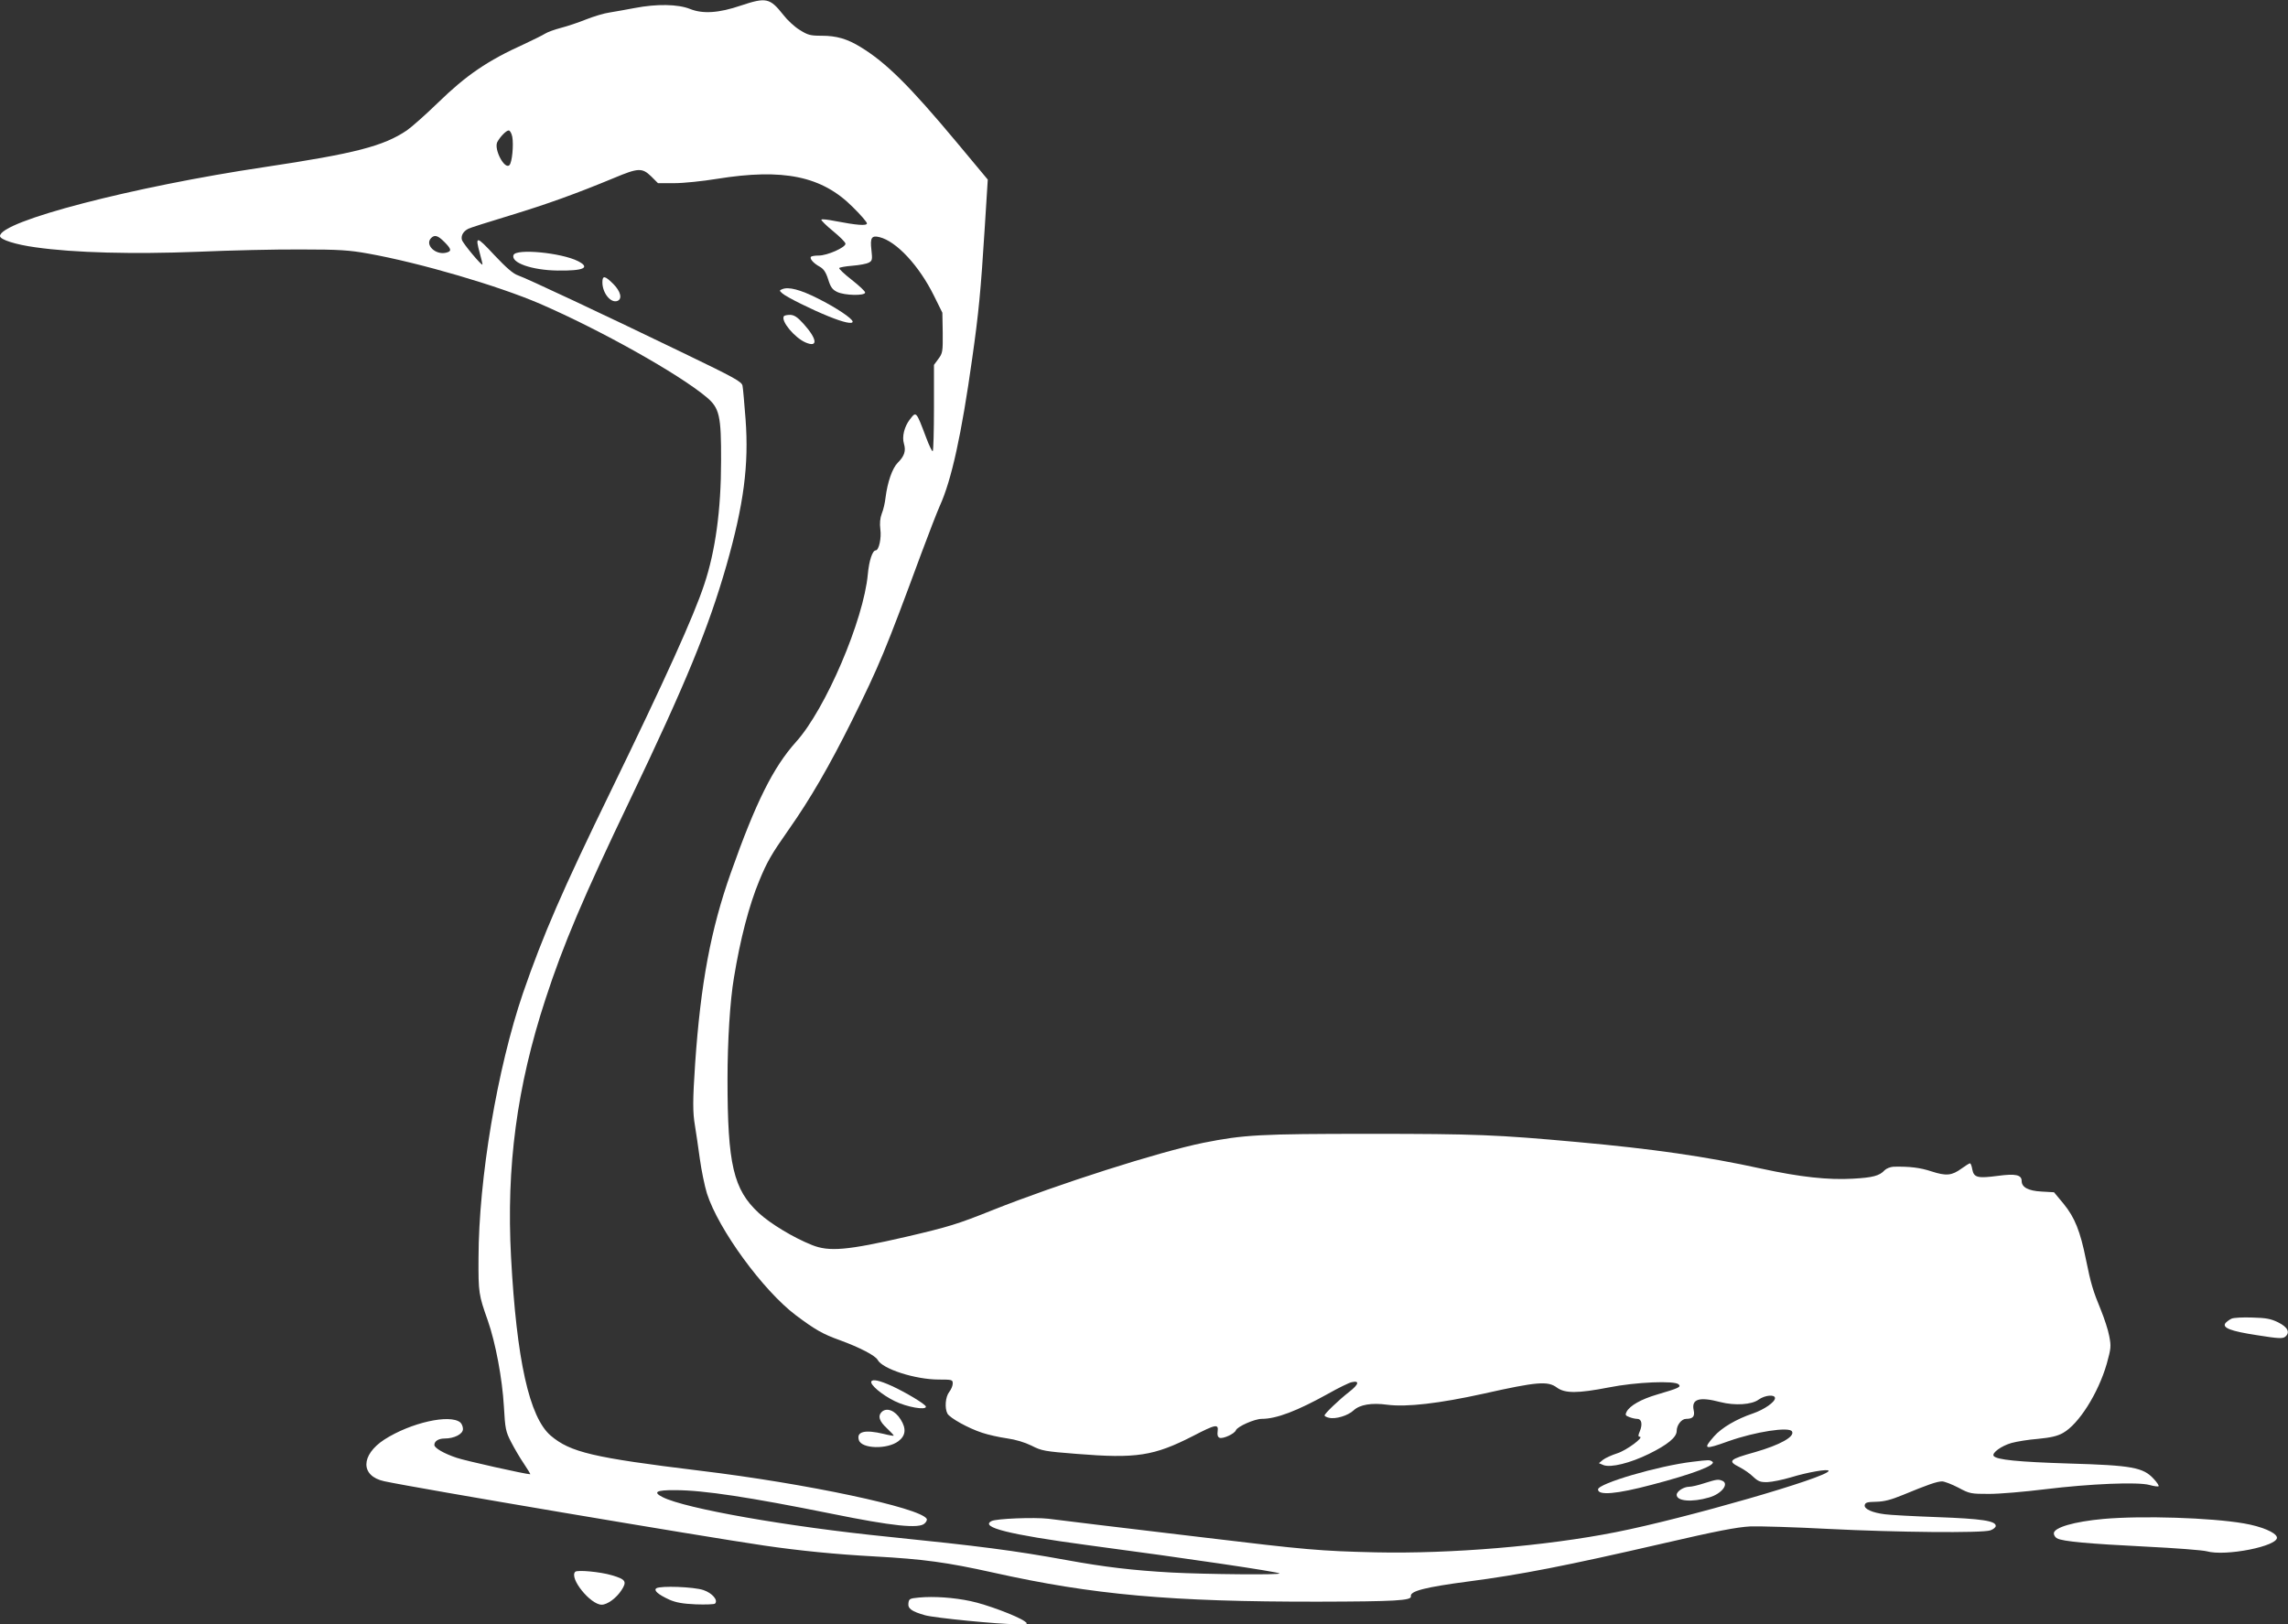 <?xml version="1.0" standalone="no"?>
<!DOCTYPE svg PUBLIC "-//W3C//DTD SVG 20010904//EN"
 "http://www.w3.org/TR/2001/REC-SVG-20010904/DTD/svg10.dtd">
<svg version="1.0" xmlns="http://www.w3.org/2000/svg"
 width="1280pt" height="909pt" viewBox="0 0 1280 909"
 preserveAspectRatio="xMidYMid meet">
<rect x="0" y="0" width="1280" height="909" fill="#333333" stroke="none"/>
<g transform="translate(0,909) scale(0.1,-0.1)"
fill="#ffffff" stroke="none">
<path d="M4145 9059 c-123 -42 -213 -48 -285 -19 -68 27 -186 29 -310 5 -47
-9 -110 -20 -140 -25 -30 -4 -89 -22 -132 -39 -42 -17 -105 -38 -140 -47 -34
-9 -74 -23 -88 -32 -14 -9 -67 -35 -118 -59 -204 -92 -324 -174 -482 -328 -69
-67 -147 -136 -173 -154 -131 -89 -291 -130 -797 -206 -738 -110 -1480 -303
-1480 -386 0 -20 88 -48 199 -63 217 -31 545 -39 906 -25 182 8 443 14 580 13
213 0 269 -4 375 -23 290 -52 727 -180 961 -281 337 -146 776 -392 931 -522
73 -61 83 -103 82 -358 0 -273 -32 -505 -94 -690 -59 -179 -219 -532 -522
-1155 -271 -556 -379 -805 -492 -1132 -144 -422 -248 -1038 -249 -1483 -1
-194 1 -206 52 -350 43 -123 81 -324 90 -481 7 -124 10 -140 40 -198 18 -35
50 -90 72 -122 22 -33 38 -59 35 -59 -25 0 -365 76 -411 92 -72 24 -125 55
-125 72 0 21 23 36 57 36 55 0 103 25 103 53 0 14 -7 30 -15 37 -58 48 -277
-1 -425 -96 -133 -87 -134 -204 -1 -233 181 -39 1779 -309 2126 -360 198 -29
400 -49 620 -61 272 -15 403 -33 660 -90 560 -125 995 -164 1820 -163 429 1
523 6 518 30 -6 29 79 51 322 83 292 38 547 88 1085 212 306 71 417 92 491 96
53 2 251 -4 440 -14 376 -19 856 -24 904 -8 17 6 30 17 30 25 0 28 -77 40
-325 49 -135 5 -267 12 -295 16 -72 9 -117 30 -113 51 3 15 14 18 64 19 45 1
83 11 149 38 140 58 192 76 220 76 13 0 54 -16 91 -35 63 -34 70 -35 172 -35
59 0 199 12 312 26 255 31 520 42 585 24 25 -7 48 -10 51 -7 3 3 -9 22 -28 42
-58 63 -121 75 -471 85 -287 9 -410 21 -424 43 -10 17 44 56 100 72 29 8 95
19 148 23 71 7 108 15 140 33 88 49 197 221 245 387 24 87 25 98 14 155 -6 34
-28 100 -47 147 -43 104 -56 146 -83 280 -32 160 -63 237 -125 313 l-54 65
-70 4 c-74 4 -111 24 -111 59 0 35 -35 42 -132 29 -114 -15 -135 -10 -144 35
-3 19 -9 35 -13 35 -4 0 -25 -13 -47 -29 -55 -40 -86 -43 -169 -16 -64 21
-122 28 -212 26 -18 -1 -40 -10 -50 -20 -28 -31 -67 -41 -177 -47 -137 -8
-295 9 -511 56 -310 68 -609 111 -1030 149 -450 41 -571 46 -1160 46 -618 0
-705 -5 -932 -50 -247 -50 -814 -231 -1183 -378 -192 -77 -244 -93 -480 -148
-330 -76 -432 -85 -528 -46 -103 41 -232 119 -297 179 -142 131 -175 273 -175
747 0 215 14 441 36 570 35 214 84 403 141 541 44 107 68 149 165 287 121 172
228 357 353 608 155 313 187 390 390 940 41 110 87 229 103 265 65 143 121
397 181 825 36 253 48 377 70 730 l17 270 -175 210 c-263 315 -394 445 -537
532 -75 46 -135 63 -217 63 -65 0 -78 4 -124 33 -28 17 -69 55 -91 84 -75 95
-96 99 -237 52z m-1279 -735 c8 -45 -1 -143 -16 -158 -27 -27 -88 89 -68 129
16 30 50 65 64 65 7 0 16 -16 20 -36z m777 -221 l38 -38 92 0 c51 0 157 11
237 24 372 60 588 16 761 -158 44 -43 79 -84 79 -91 0 -15 -58 -10 -178 13
-40 8 -74 12 -77 8 -2 -4 27 -33 65 -64 39 -32 70 -63 70 -71 0 -21 -102 -66
-149 -66 -22 0 -42 -3 -45 -8 -6 -11 15 -35 49 -54 22 -12 35 -30 48 -71 14
-45 24 -58 51 -71 42 -20 156 -22 156 -3 0 7 -34 39 -75 71 -41 32 -73 62 -70
66 2 4 36 10 74 13 39 3 80 11 91 17 20 11 21 17 15 72 -8 67 1 82 45 71 95
-23 222 -160 305 -328 l47 -95 2 -113 c1 -105 -1 -114 -24 -145 l-25 -34 0
-238 c0 -131 -3 -241 -7 -245 -3 -3 -20 31 -37 77 -56 148 -55 147 -90 102
-32 -41 -46 -98 -34 -137 12 -40 3 -69 -35 -107 -30 -30 -57 -108 -68 -195 -3
-28 -12 -68 -21 -89 -10 -27 -12 -55 -8 -88 7 -48 -8 -118 -26 -118 -18 0 -37
-57 -44 -133 -23 -256 -237 -757 -402 -939 -128 -143 -225 -338 -364 -731
-113 -319 -169 -620 -200 -1067 -14 -210 -14 -274 -1 -350 6 -36 18 -118 27
-184 9 -65 27 -153 40 -195 64 -200 313 -542 497 -681 107 -80 149 -105 247
-140 112 -41 198 -86 211 -110 27 -51 211 -110 342 -110 74 0 78 -1 78 -22 0
-13 -9 -34 -20 -48 -21 -27 -26 -89 -10 -120 13 -25 118 -83 195 -108 33 -11
95 -25 138 -31 49 -7 99 -22 138 -41 56 -29 74 -32 252 -46 334 -27 432 -12
651 100 127 66 144 69 138 26 -3 -21 1 -32 11 -36 19 -7 83 22 91 42 8 21 105
64 145 64 82 0 197 44 370 140 58 33 118 62 132 65 47 11 41 -12 -13 -54 -58
-45 -138 -122 -138 -132 0 -4 11 -10 25 -13 37 -9 106 12 137 41 35 33 102 44
189 32 108 -14 290 7 539 62 299 67 359 72 410 34 45 -33 116 -33 291 1 150
30 368 39 390 17 15 -15 1 -21 -121 -57 -89 -26 -152 -62 -170 -96 -9 -17 -7
-22 15 -30 15 -6 34 -10 44 -10 25 0 31 -30 15 -69 -10 -23 -10 -31 -1 -31 28
-1 -74 -77 -126 -93 -31 -10 -66 -26 -79 -36 l-23 -19 26 -11 c41 -15 148 11
254 63 104 51 155 93 155 128 0 33 27 68 53 68 38 0 50 14 42 49 -13 62 31 76
149 45 82 -21 176 -15 215 14 35 25 91 30 91 8 0 -22 -60 -64 -124 -86 -92
-31 -175 -80 -217 -128 -64 -73 -55 -76 81 -27 150 53 338 82 355 55 18 -29
-67 -76 -206 -116 -147 -41 -156 -50 -86 -85 23 -12 57 -35 75 -53 28 -26 40
-31 80 -30 26 1 85 13 132 27 91 28 210 49 210 36 0 -35 -804 -267 -1190 -343
-394 -78 -924 -122 -1344 -113 -309 7 -395 15 -952 82 -208 25 -476 57 -594
71 -118 14 -246 30 -285 35 -79 9 -291 1 -318 -13 -66 -34 95 -75 533 -134
572 -76 1069 -150 1078 -159 9 -9 -412 -5 -603 5 -217 12 -377 31 -590 70
-297 54 -486 78 -995 130 -565 57 -1138 158 -1263 222 -56 28 -36 40 70 39
160 0 419 -40 876 -132 339 -69 490 -85 520 -54 10 9 15 21 11 26 -38 62 -671
197 -1269 269 -599 73 -724 103 -834 196 -120 103 -191 423 -222 999 -27 506
32 953 193 1445 99 304 211 568 473 1115 312 652 438 959 539 1311 97 341 126
562 107 818 -7 89 -14 173 -17 187 -4 23 -42 44 -332 184 -449 217 -879 419
-924 434 -27 9 -65 42 -133 114 -101 109 -108 109 -80 7 8 -30 15 -57 14 -60
0 -13 -110 118 -115 138 -6 23 7 47 36 62 9 5 113 38 232 74 213 65 368 121
583 210 136 57 157 58 208 9z m-1157 -367 c40 -40 42 -52 10 -60 -60 -15 -121
45 -84 82 20 20 38 14 74 -22z"/>
<path d="M2873 7663 c-17 -43 102 -85 246 -87 148 -2 186 16 114 53 -94 47
-346 71 -360 34z"/>
<path d="M3370 7510 c0 -60 47 -118 84 -104 29 11 18 54 -23 95 -47 47 -61 49
-61 9z"/>
<path d="M4377 7472 c-18 -7 -18 -8 0 -24 24 -21 163 -90 260 -129 84 -34 133
-44 133 -29 0 17 -93 79 -195 130 -99 50 -164 66 -198 52z"/>
<path d="M4385 7320 c-17 -27 61 -121 123 -147 69 -29 64 19 -11 103 -35 39
-53 51 -76 52 -17 0 -33 -3 -36 -8z"/>
<path d="M4875 1360 c-11 -17 59 -76 131 -111 67 -33 174 -52 174 -31 0 13
-116 82 -193 117 -67 30 -104 38 -112 25z"/>
<path d="M4932 1188 c-22 -22 -13 -51 28 -89 22 -21 40 -40 40 -43 0 -2 -26 2
-57 10 -105 25 -153 13 -138 -35 15 -49 159 -53 221 -6 41 31 45 70 13 121
-31 51 -79 70 -107 42z"/>
<path d="M9470 910 c-194 -23 -530 -122 -530 -155 0 -35 104 -26 300 26 230
60 367 112 339 130 -15 10 -17 10 -109 -1z"/>
<path d="M9535 790 c-33 -11 -71 -20 -85 -20 -31 0 -70 -26 -70 -45 0 -36 85
-43 181 -15 71 20 115 78 73 94 -22 9 -32 7 -99 -14z"/>
<path d="M12485 1711 c-12 -5 -26 -16 -34 -24 -22 -27 26 -46 177 -69 119 -19
143 -20 157 -8 28 24 14 53 -40 80 -41 20 -67 25 -145 27 -52 2 -104 -1 -115
-6z"/>
<path d="M11768 590 c-165 -15 -278 -48 -278 -81 0 -10 8 -23 19 -28 30 -17
177 -30 496 -46 165 -8 318 -20 340 -26 106 -30 402 29 393 78 -5 27 -86 61
-185 78 -186 32 -569 44 -785 25z"/>
<path d="M3218 294 c-35 -35 85 -184 148 -184 31 0 81 36 110 80 33 50 25 62
-54 85 -64 19 -193 31 -204 19z"/>
<path d="M3672 202 c-17 -12 10 -35 73 -64 37 -16 75 -23 148 -26 54 -2 103 0
107 4 19 19 -15 59 -65 76 -53 18 -239 25 -263 10z"/>
<path d="M5140 150 c-51 -5 -55 -7 -58 -32 -4 -30 19 -46 93 -67 52 -15 419
-51 510 -50 68 0 69 0 46 17 -43 30 -214 94 -301 112 -93 20 -205 28 -290 20z"/>
</g>
</svg>
